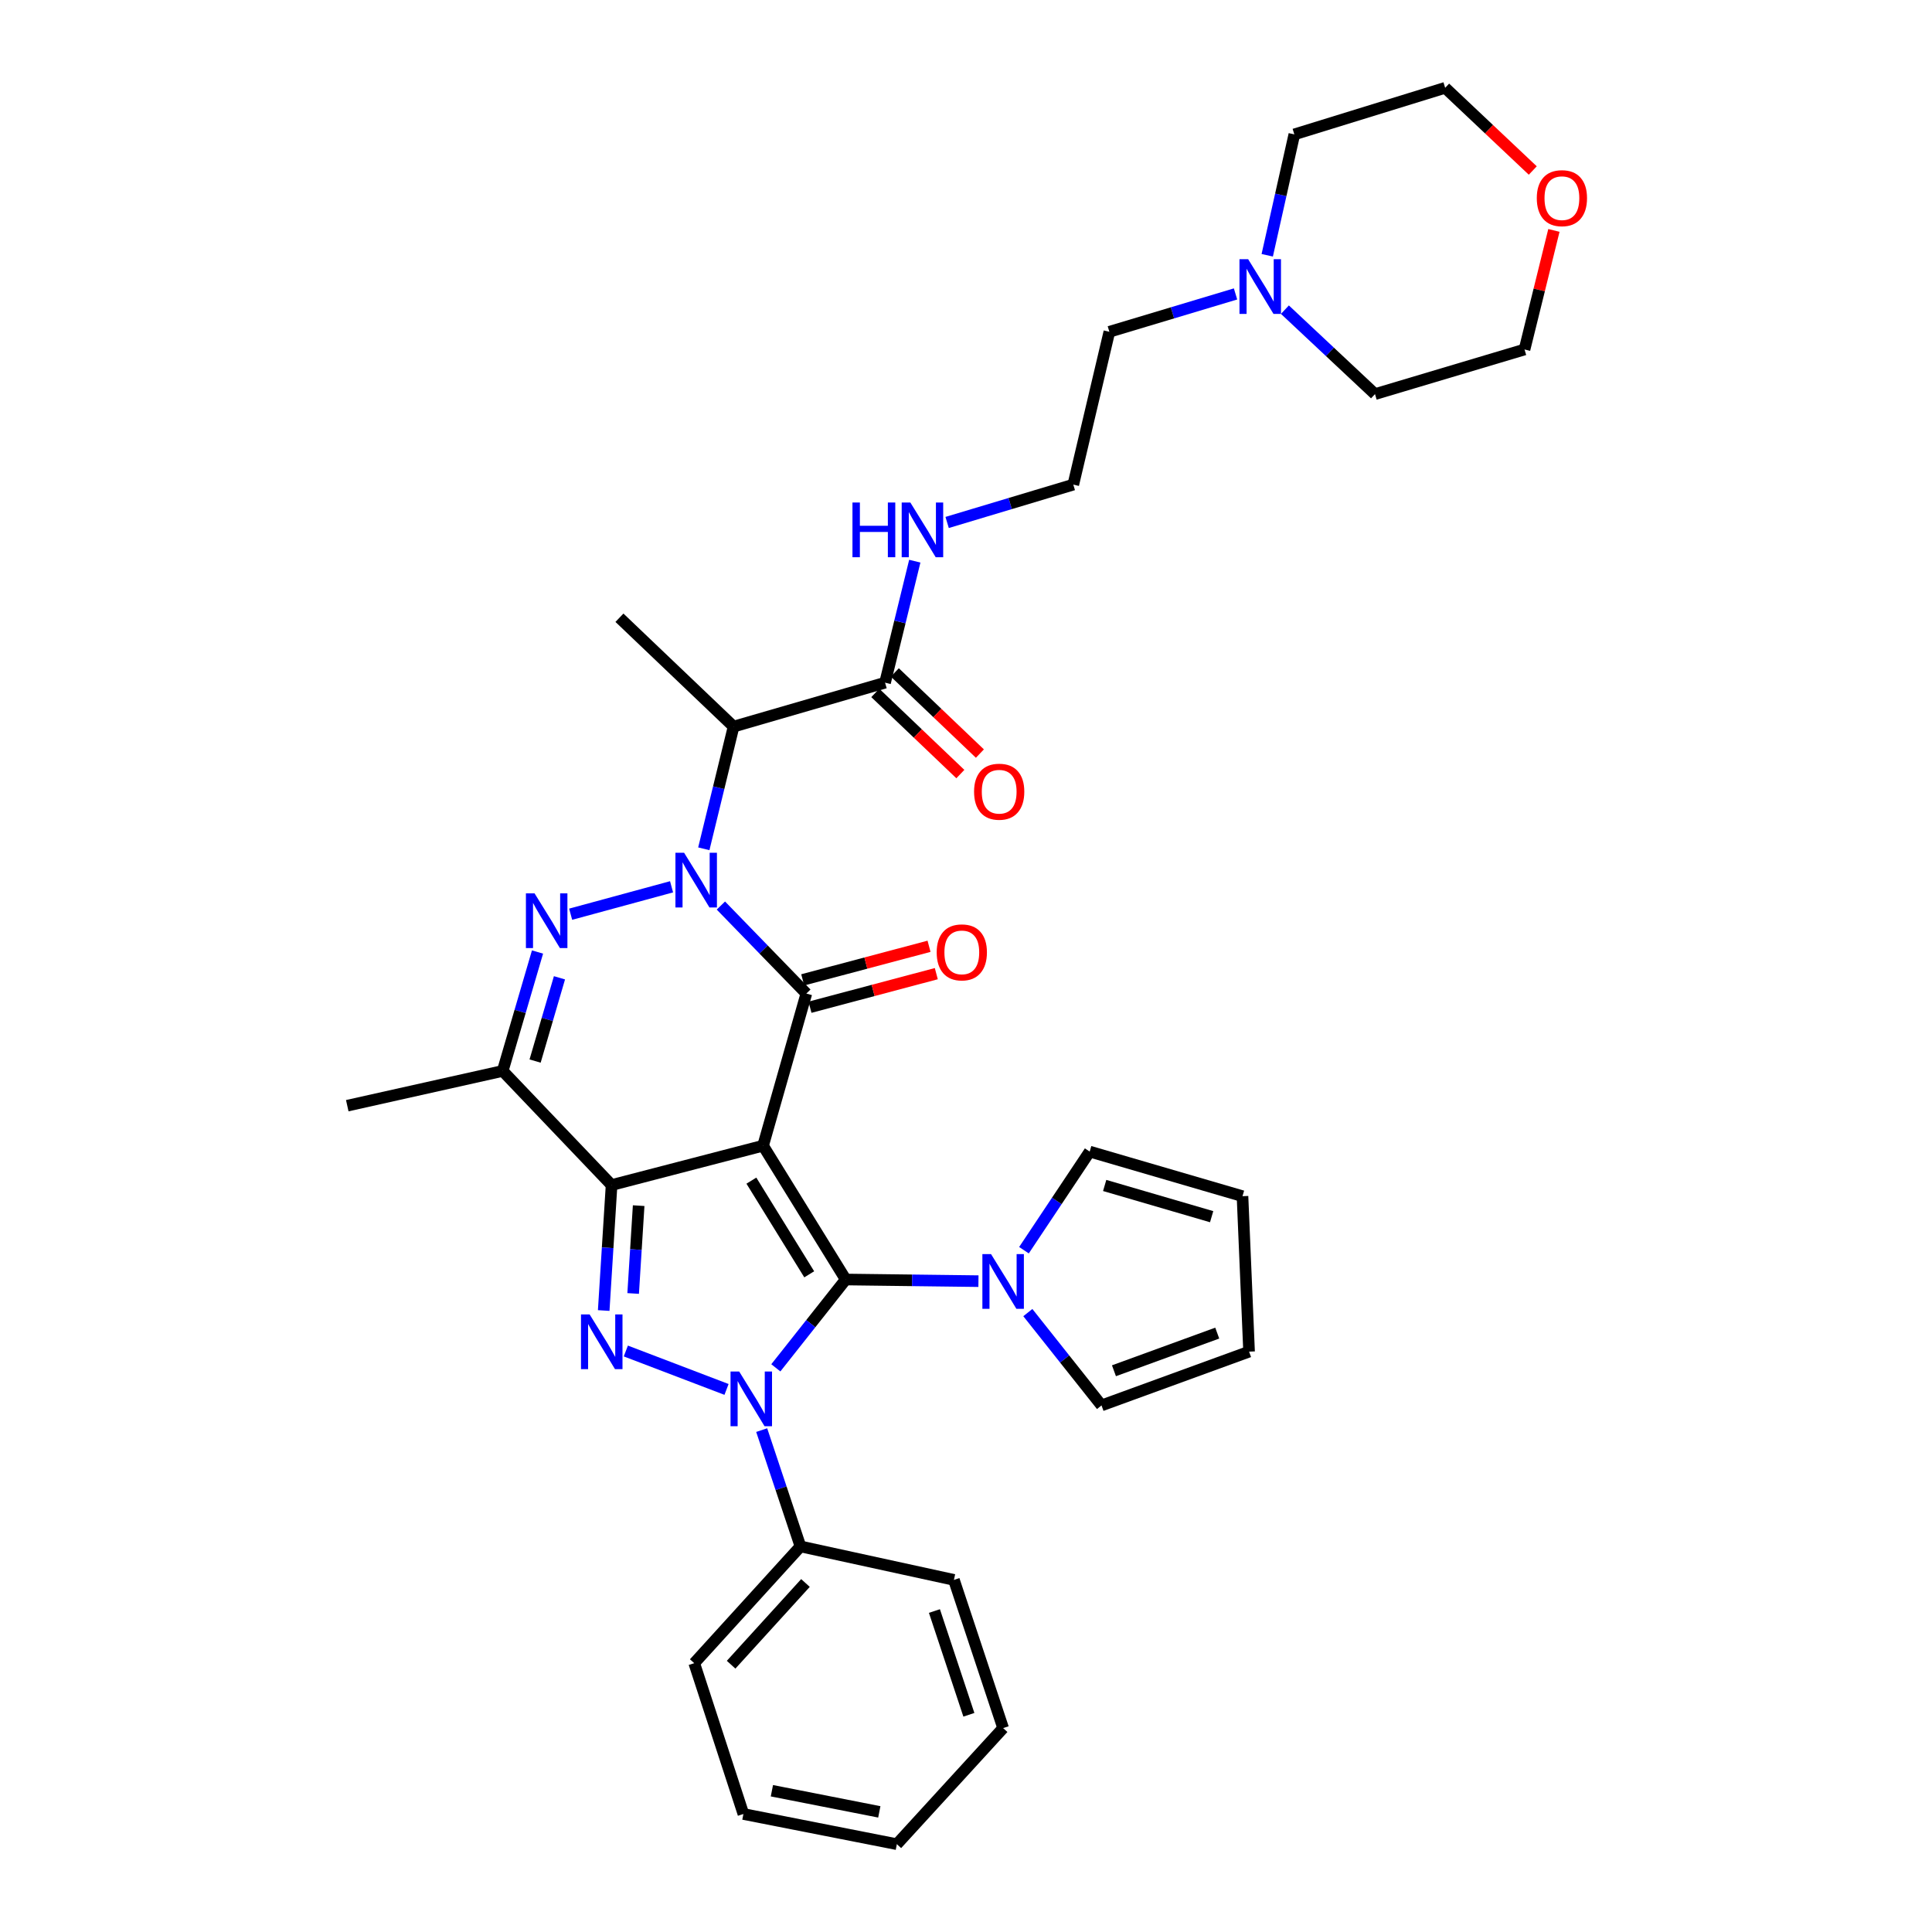 <?xml version='1.0' encoding='iso-8859-1'?>
<svg version='1.1' baseProfile='full'
              xmlns='http://www.w3.org/2000/svg'
                      xmlns:rdkit='http://www.rdkit.org/xml'
                      xmlns:xlink='http://www.w3.org/1999/xlink'
                  xml:space='preserve'
width='1000px' height='1000px' viewBox='0 0 1000 1000'>
<!-- END OF HEADER -->
<rect style='opacity:1.0;fill:#FFFFFF;stroke:none' width='1000' height='1000' x='0' y='0'> </rect>
<path class='bond-0' d='M 394.967,593.008 L 437.742,662.272' style='fill:none;fill-rule:evenodd;stroke:#000000;stroke-width:6px;stroke-linecap:butt;stroke-linejoin:miter;stroke-opacity:1' />
<path class='bond-0' d='M 388.913,611.099 L 418.855,659.584' style='fill:none;fill-rule:evenodd;stroke:#000000;stroke-width:6px;stroke-linecap:butt;stroke-linejoin:miter;stroke-opacity:1' />
<path class='bond-2' d='M 394.967,593.008 L 316.551,613.382' style='fill:none;fill-rule:evenodd;stroke:#000000;stroke-width:6px;stroke-linecap:butt;stroke-linejoin:miter;stroke-opacity:1' />
<path class='bond-4' d='M 394.967,593.008 L 417.368,514.258' style='fill:none;fill-rule:evenodd;stroke:#000000;stroke-width:6px;stroke-linecap:butt;stroke-linejoin:miter;stroke-opacity:1' />
<path class='bond-3' d='M 437.742,662.272 L 419.656,685.131' style='fill:none;fill-rule:evenodd;stroke:#000000;stroke-width:6px;stroke-linecap:butt;stroke-linejoin:miter;stroke-opacity:1' />
<path class='bond-3' d='M 419.656,685.131 L 401.57,707.989' style='fill:none;fill-rule:evenodd;stroke:#0000FF;stroke-width:6px;stroke-linecap:butt;stroke-linejoin:miter;stroke-opacity:1' />
<path class='bond-9' d='M 437.742,662.272 L 472.092,662.698' style='fill:none;fill-rule:evenodd;stroke:#000000;stroke-width:6px;stroke-linecap:butt;stroke-linejoin:miter;stroke-opacity:1' />
<path class='bond-9' d='M 472.092,662.698 L 506.443,663.123' style='fill:none;fill-rule:evenodd;stroke:#0000FF;stroke-width:6px;stroke-linecap:butt;stroke-linejoin:miter;stroke-opacity:1' />
<path class='bond-1' d='M 373.13,468.706 L 395.249,491.482' style='fill:none;fill-rule:evenodd;stroke:#0000FF;stroke-width:6px;stroke-linecap:butt;stroke-linejoin:miter;stroke-opacity:1' />
<path class='bond-1' d='M 395.249,491.482 L 417.368,514.258' style='fill:none;fill-rule:evenodd;stroke:#000000;stroke-width:6px;stroke-linecap:butt;stroke-linejoin:miter;stroke-opacity:1' />
<path class='bond-6' d='M 347.599,459.004 L 295.368,473.199' style='fill:none;fill-rule:evenodd;stroke:#0000FF;stroke-width:6px;stroke-linecap:butt;stroke-linejoin:miter;stroke-opacity:1' />
<path class='bond-8' d='M 364.291,439.335 L 371.995,407.712' style='fill:none;fill-rule:evenodd;stroke:#0000FF;stroke-width:6px;stroke-linecap:butt;stroke-linejoin:miter;stroke-opacity:1' />
<path class='bond-8' d='M 371.995,407.712 L 379.699,376.089' style='fill:none;fill-rule:evenodd;stroke:#000000;stroke-width:6px;stroke-linecap:butt;stroke-linejoin:miter;stroke-opacity:1' />
<path class='bond-5' d='M 316.551,613.382 L 314.514,645.854' style='fill:none;fill-rule:evenodd;stroke:#000000;stroke-width:6px;stroke-linecap:butt;stroke-linejoin:miter;stroke-opacity:1' />
<path class='bond-5' d='M 314.514,645.854 L 312.477,678.325' style='fill:none;fill-rule:evenodd;stroke:#0000FF;stroke-width:6px;stroke-linecap:butt;stroke-linejoin:miter;stroke-opacity:1' />
<path class='bond-5' d='M 330.568,624.041 L 329.143,646.771' style='fill:none;fill-rule:evenodd;stroke:#000000;stroke-width:6px;stroke-linecap:butt;stroke-linejoin:miter;stroke-opacity:1' />
<path class='bond-5' d='M 329.143,646.771 L 327.717,669.502' style='fill:none;fill-rule:evenodd;stroke:#0000FF;stroke-width:6px;stroke-linecap:butt;stroke-linejoin:miter;stroke-opacity:1' />
<path class='bond-7' d='M 316.551,613.382 L 260.194,554.321' style='fill:none;fill-rule:evenodd;stroke:#000000;stroke-width:6px;stroke-linecap:butt;stroke-linejoin:miter;stroke-opacity:1' />
<path class='bond-11' d='M 394.25,740.225 L 404.283,770.325' style='fill:none;fill-rule:evenodd;stroke:#0000FF;stroke-width:6px;stroke-linecap:butt;stroke-linejoin:miter;stroke-opacity:1' />
<path class='bond-11' d='M 404.283,770.325 L 414.315,800.425' style='fill:none;fill-rule:evenodd;stroke:#000000;stroke-width:6px;stroke-linecap:butt;stroke-linejoin:miter;stroke-opacity:1' />
<path class='bond-35' d='M 376.049,719.164 L 323.93,699.276' style='fill:none;fill-rule:evenodd;stroke:#0000FF;stroke-width:6px;stroke-linecap:butt;stroke-linejoin:miter;stroke-opacity:1' />
<path class='bond-12' d='M 419.251,521.341 L 451.941,512.65' style='fill:none;fill-rule:evenodd;stroke:#000000;stroke-width:6px;stroke-linecap:butt;stroke-linejoin:miter;stroke-opacity:1' />
<path class='bond-12' d='M 451.941,512.65 L 484.63,503.959' style='fill:none;fill-rule:evenodd;stroke:#FF0000;stroke-width:6px;stroke-linecap:butt;stroke-linejoin:miter;stroke-opacity:1' />
<path class='bond-12' d='M 415.485,507.176 L 448.175,498.485' style='fill:none;fill-rule:evenodd;stroke:#000000;stroke-width:6px;stroke-linecap:butt;stroke-linejoin:miter;stroke-opacity:1' />
<path class='bond-12' d='M 448.175,498.485 L 480.864,489.794' style='fill:none;fill-rule:evenodd;stroke:#FF0000;stroke-width:6px;stroke-linecap:butt;stroke-linejoin:miter;stroke-opacity:1' />
<path class='bond-34' d='M 278.215,492.758 L 269.205,523.54' style='fill:none;fill-rule:evenodd;stroke:#0000FF;stroke-width:6px;stroke-linecap:butt;stroke-linejoin:miter;stroke-opacity:1' />
<path class='bond-34' d='M 269.205,523.54 L 260.194,554.321' style='fill:none;fill-rule:evenodd;stroke:#000000;stroke-width:6px;stroke-linecap:butt;stroke-linejoin:miter;stroke-opacity:1' />
<path class='bond-34' d='M 289.579,506.11 L 283.272,527.658' style='fill:none;fill-rule:evenodd;stroke:#0000FF;stroke-width:6px;stroke-linecap:butt;stroke-linejoin:miter;stroke-opacity:1' />
<path class='bond-34' d='M 283.272,527.658 L 276.964,549.205' style='fill:none;fill-rule:evenodd;stroke:#000000;stroke-width:6px;stroke-linecap:butt;stroke-linejoin:miter;stroke-opacity:1' />
<path class='bond-21' d='M 260.194,554.321 L 179.742,572.301' style='fill:none;fill-rule:evenodd;stroke:#000000;stroke-width:6px;stroke-linecap:butt;stroke-linejoin:miter;stroke-opacity:1' />
<path class='bond-10' d='M 379.699,376.089 L 458.107,353.354' style='fill:none;fill-rule:evenodd;stroke:#000000;stroke-width:6px;stroke-linecap:butt;stroke-linejoin:miter;stroke-opacity:1' />
<path class='bond-22' d='M 379.699,376.089 L 320.622,319.74' style='fill:none;fill-rule:evenodd;stroke:#000000;stroke-width:6px;stroke-linecap:butt;stroke-linejoin:miter;stroke-opacity:1' />
<path class='bond-14' d='M 532.008,679.394 L 551.077,703.421' style='fill:none;fill-rule:evenodd;stroke:#0000FF;stroke-width:6px;stroke-linecap:butt;stroke-linejoin:miter;stroke-opacity:1' />
<path class='bond-14' d='M 551.077,703.421 L 570.146,727.448' style='fill:none;fill-rule:evenodd;stroke:#000000;stroke-width:6px;stroke-linecap:butt;stroke-linejoin:miter;stroke-opacity:1' />
<path class='bond-15' d='M 530.004,647.102 L 547.013,621.582' style='fill:none;fill-rule:evenodd;stroke:#0000FF;stroke-width:6px;stroke-linecap:butt;stroke-linejoin:miter;stroke-opacity:1' />
<path class='bond-15' d='M 547.013,621.582 L 564.022,596.062' style='fill:none;fill-rule:evenodd;stroke:#000000;stroke-width:6px;stroke-linecap:butt;stroke-linejoin:miter;stroke-opacity:1' />
<path class='bond-16' d='M 453.049,358.657 L 475.063,379.657' style='fill:none;fill-rule:evenodd;stroke:#000000;stroke-width:6px;stroke-linecap:butt;stroke-linejoin:miter;stroke-opacity:1' />
<path class='bond-16' d='M 475.063,379.657 L 497.077,400.658' style='fill:none;fill-rule:evenodd;stroke:#FF0000;stroke-width:6px;stroke-linecap:butt;stroke-linejoin:miter;stroke-opacity:1' />
<path class='bond-16' d='M 463.166,348.052 L 485.18,369.052' style='fill:none;fill-rule:evenodd;stroke:#000000;stroke-width:6px;stroke-linecap:butt;stroke-linejoin:miter;stroke-opacity:1' />
<path class='bond-16' d='M 485.18,369.052 L 507.194,390.052' style='fill:none;fill-rule:evenodd;stroke:#FF0000;stroke-width:6px;stroke-linecap:butt;stroke-linejoin:miter;stroke-opacity:1' />
<path class='bond-19' d='M 458.107,353.354 L 465.8,321.906' style='fill:none;fill-rule:evenodd;stroke:#000000;stroke-width:6px;stroke-linecap:butt;stroke-linejoin:miter;stroke-opacity:1' />
<path class='bond-19' d='M 465.8,321.906 L 473.493,290.458' style='fill:none;fill-rule:evenodd;stroke:#0000FF;stroke-width:6px;stroke-linecap:butt;stroke-linejoin:miter;stroke-opacity:1' />
<path class='bond-29' d='M 414.315,800.425 L 359.334,860.853' style='fill:none;fill-rule:evenodd;stroke:#000000;stroke-width:6px;stroke-linecap:butt;stroke-linejoin:miter;stroke-opacity:1' />
<path class='bond-29' d='M 416.909,819.353 L 378.422,861.653' style='fill:none;fill-rule:evenodd;stroke:#000000;stroke-width:6px;stroke-linecap:butt;stroke-linejoin:miter;stroke-opacity:1' />
<path class='bond-30' d='M 414.315,800.425 L 493.749,817.745' style='fill:none;fill-rule:evenodd;stroke:#000000;stroke-width:6px;stroke-linecap:butt;stroke-linejoin:miter;stroke-opacity:1' />
<path class='bond-13' d='M 639.513,152.141 L 606.857,161.938' style='fill:none;fill-rule:evenodd;stroke:#0000FF;stroke-width:6px;stroke-linecap:butt;stroke-linejoin:miter;stroke-opacity:1' />
<path class='bond-13' d='M 606.857,161.938 L 574.201,171.735' style='fill:none;fill-rule:evenodd;stroke:#000000;stroke-width:6px;stroke-linecap:butt;stroke-linejoin:miter;stroke-opacity:1' />
<path class='bond-25' d='M 665.067,160.283 L 688.38,182.136' style='fill:none;fill-rule:evenodd;stroke:#0000FF;stroke-width:6px;stroke-linecap:butt;stroke-linejoin:miter;stroke-opacity:1' />
<path class='bond-25' d='M 688.38,182.136 L 711.694,203.989' style='fill:none;fill-rule:evenodd;stroke:#000000;stroke-width:6px;stroke-linecap:butt;stroke-linejoin:miter;stroke-opacity:1' />
<path class='bond-26' d='M 655.918,132.13 L 662.932,100.844' style='fill:none;fill-rule:evenodd;stroke:#0000FF;stroke-width:6px;stroke-linecap:butt;stroke-linejoin:miter;stroke-opacity:1' />
<path class='bond-26' d='M 662.932,100.844 L 669.945,69.558' style='fill:none;fill-rule:evenodd;stroke:#000000;stroke-width:6px;stroke-linecap:butt;stroke-linejoin:miter;stroke-opacity:1' />
<path class='bond-17' d='M 570.146,727.448 L 646.518,699.607' style='fill:none;fill-rule:evenodd;stroke:#000000;stroke-width:6px;stroke-linecap:butt;stroke-linejoin:miter;stroke-opacity:1' />
<path class='bond-17' d='M 576.582,709.501 L 630.042,690.012' style='fill:none;fill-rule:evenodd;stroke:#000000;stroke-width:6px;stroke-linecap:butt;stroke-linejoin:miter;stroke-opacity:1' />
<path class='bond-18' d='M 564.022,596.062 L 643.114,619.147' style='fill:none;fill-rule:evenodd;stroke:#000000;stroke-width:6px;stroke-linecap:butt;stroke-linejoin:miter;stroke-opacity:1' />
<path class='bond-18' d='M 571.779,613.595 L 627.144,629.754' style='fill:none;fill-rule:evenodd;stroke:#000000;stroke-width:6px;stroke-linecap:butt;stroke-linejoin:miter;stroke-opacity:1' />
<path class='bond-36' d='M 646.518,699.607 L 643.114,619.147' style='fill:none;fill-rule:evenodd;stroke:#000000;stroke-width:6px;stroke-linecap:butt;stroke-linejoin:miter;stroke-opacity:1' />
<path class='bond-23' d='M 490.233,270.428 L 522.885,260.632' style='fill:none;fill-rule:evenodd;stroke:#0000FF;stroke-width:6px;stroke-linecap:butt;stroke-linejoin:miter;stroke-opacity:1' />
<path class='bond-23' d='M 522.885,260.632 L 555.537,250.835' style='fill:none;fill-rule:evenodd;stroke:#000000;stroke-width:6px;stroke-linecap:butt;stroke-linejoin:miter;stroke-opacity:1' />
<path class='bond-20' d='M 793.363,88.257 L 770.687,66.856' style='fill:none;fill-rule:evenodd;stroke:#FF0000;stroke-width:6px;stroke-linecap:butt;stroke-linejoin:miter;stroke-opacity:1' />
<path class='bond-20' d='M 770.687,66.856 L 748.011,45.455' style='fill:none;fill-rule:evenodd;stroke:#000000;stroke-width:6px;stroke-linecap:butt;stroke-linejoin:miter;stroke-opacity:1' />
<path class='bond-38' d='M 804.3,119.266 L 796.696,150.081' style='fill:none;fill-rule:evenodd;stroke:#FF0000;stroke-width:6px;stroke-linecap:butt;stroke-linejoin:miter;stroke-opacity:1' />
<path class='bond-38' d='M 796.696,150.081 L 789.092,180.896' style='fill:none;fill-rule:evenodd;stroke:#000000;stroke-width:6px;stroke-linecap:butt;stroke-linejoin:miter;stroke-opacity:1' />
<path class='bond-24' d='M 555.537,250.835 L 574.201,171.735' style='fill:none;fill-rule:evenodd;stroke:#000000;stroke-width:6px;stroke-linecap:butt;stroke-linejoin:miter;stroke-opacity:1' />
<path class='bond-27' d='M 711.694,203.989 L 789.092,180.896' style='fill:none;fill-rule:evenodd;stroke:#000000;stroke-width:6px;stroke-linecap:butt;stroke-linejoin:miter;stroke-opacity:1' />
<path class='bond-28' d='M 669.945,69.558 L 748.011,45.455' style='fill:none;fill-rule:evenodd;stroke:#000000;stroke-width:6px;stroke-linecap:butt;stroke-linejoin:miter;stroke-opacity:1' />
<path class='bond-32' d='M 359.334,860.853 L 384.789,938.919' style='fill:none;fill-rule:evenodd;stroke:#000000;stroke-width:6px;stroke-linecap:butt;stroke-linejoin:miter;stroke-opacity:1' />
<path class='bond-31' d='M 493.749,817.745 L 519.22,894.459' style='fill:none;fill-rule:evenodd;stroke:#000000;stroke-width:6px;stroke-linecap:butt;stroke-linejoin:miter;stroke-opacity:1' />
<path class='bond-31' d='M 483.659,833.87 L 501.489,887.57' style='fill:none;fill-rule:evenodd;stroke:#000000;stroke-width:6px;stroke-linecap:butt;stroke-linejoin:miter;stroke-opacity:1' />
<path class='bond-33' d='M 519.22,894.459 L 464.215,954.545' style='fill:none;fill-rule:evenodd;stroke:#000000;stroke-width:6px;stroke-linecap:butt;stroke-linejoin:miter;stroke-opacity:1' />
<path class='bond-37' d='M 384.789,938.919 L 464.215,954.545' style='fill:none;fill-rule:evenodd;stroke:#000000;stroke-width:6px;stroke-linecap:butt;stroke-linejoin:miter;stroke-opacity:1' />
<path class='bond-37' d='M 399.532,926.882 L 455.13,937.82' style='fill:none;fill-rule:evenodd;stroke:#000000;stroke-width:6px;stroke-linecap:butt;stroke-linejoin:miter;stroke-opacity:1' />
<path  class='atom-2' d='M 354.084 441.38
L 363.364 456.38
Q 364.284 457.86, 365.764 460.54
Q 367.244 463.22, 367.324 463.38
L 367.324 441.38
L 371.084 441.38
L 371.084 469.7
L 367.204 469.7
L 357.244 453.3
Q 356.084 451.38, 354.844 449.18
Q 353.644 446.98, 353.284 446.3
L 353.284 469.7
L 349.604 469.7
L 349.604 441.38
L 354.084 441.38
' fill='#0000FF'/>
<path  class='atom-4' d='M 382.6 709.892
L 391.88 724.892
Q 392.8 726.372, 394.28 729.052
Q 395.76 731.732, 395.84 731.892
L 395.84 709.892
L 399.6 709.892
L 399.6 738.212
L 395.72 738.212
L 385.76 721.812
Q 384.6 719.892, 383.36 717.692
Q 382.16 715.492, 381.8 714.812
L 381.8 738.212
L 378.12 738.212
L 378.12 709.892
L 382.6 709.892
' fill='#0000FF'/>
<path  class='atom-6' d='M 305.202 680.358
L 314.482 695.358
Q 315.402 696.838, 316.882 699.518
Q 318.362 702.198, 318.442 702.358
L 318.442 680.358
L 322.202 680.358
L 322.202 708.678
L 318.322 708.678
L 308.362 692.278
Q 307.202 690.358, 305.962 688.158
Q 304.762 685.958, 304.402 685.278
L 304.402 708.678
L 300.722 708.678
L 300.722 680.358
L 305.202 680.358
' fill='#0000FF'/>
<path  class='atom-7' d='M 276.693 462.413
L 285.973 477.413
Q 286.893 478.893, 288.373 481.573
Q 289.853 484.253, 289.933 484.413
L 289.933 462.413
L 293.693 462.413
L 293.693 490.733
L 289.813 490.733
L 279.853 474.333
Q 278.693 472.413, 277.453 470.213
Q 276.253 468.013, 275.893 467.333
L 275.893 490.733
L 272.213 490.733
L 272.213 462.413
L 276.693 462.413
' fill='#0000FF'/>
<path  class='atom-10' d='M 512.96 649.122
L 522.24 664.122
Q 523.16 665.602, 524.64 668.282
Q 526.12 670.962, 526.2 671.122
L 526.2 649.122
L 529.96 649.122
L 529.96 677.442
L 526.08 677.442
L 516.12 661.042
Q 514.96 659.122, 513.72 656.922
Q 512.52 654.722, 512.16 654.042
L 512.16 677.442
L 508.48 677.442
L 508.48 649.122
L 512.96 649.122
' fill='#0000FF'/>
<path  class='atom-13' d='M 484.829 492.947
Q 484.829 486.147, 488.189 482.347
Q 491.549 478.547, 497.829 478.547
Q 504.109 478.547, 507.469 482.347
Q 510.829 486.147, 510.829 492.947
Q 510.829 499.827, 507.429 503.747
Q 504.029 507.627, 497.829 507.627
Q 491.589 507.627, 488.189 503.747
Q 484.829 499.867, 484.829 492.947
M 497.829 504.427
Q 502.149 504.427, 504.469 501.547
Q 506.829 498.627, 506.829 492.947
Q 506.829 487.387, 504.469 484.587
Q 502.149 481.747, 497.829 481.747
Q 493.509 481.747, 491.149 484.547
Q 488.829 487.347, 488.829 492.947
Q 488.829 498.667, 491.149 501.547
Q 493.509 504.427, 497.829 504.427
' fill='#FF0000'/>
<path  class='atom-14' d='M 646.031 134.148
L 655.311 149.148
Q 656.231 150.628, 657.711 153.308
Q 659.191 155.988, 659.271 156.148
L 659.271 134.148
L 663.031 134.148
L 663.031 162.468
L 659.151 162.468
L 649.191 146.068
Q 648.031 144.148, 646.791 141.948
Q 645.591 139.748, 645.231 139.068
L 645.231 162.468
L 641.551 162.468
L 641.551 134.148
L 646.031 134.148
' fill='#0000FF'/>
<path  class='atom-17' d='M 504.176 409.783
Q 504.176 402.983, 507.536 399.183
Q 510.896 395.383, 517.176 395.383
Q 523.456 395.383, 526.816 399.183
Q 530.176 402.983, 530.176 409.783
Q 530.176 416.663, 526.776 420.583
Q 523.376 424.463, 517.176 424.463
Q 510.936 424.463, 507.536 420.583
Q 504.176 416.703, 504.176 409.783
M 517.176 421.263
Q 521.496 421.263, 523.816 418.383
Q 526.176 415.463, 526.176 409.783
Q 526.176 404.223, 523.816 401.423
Q 521.496 398.583, 517.176 398.583
Q 512.856 398.583, 510.496 401.383
Q 508.176 404.183, 508.176 409.783
Q 508.176 415.503, 510.496 418.383
Q 512.856 421.263, 517.176 421.263
' fill='#FF0000'/>
<path  class='atom-20' d='M 441.235 260.102
L 445.075 260.102
L 445.075 272.142
L 459.555 272.142
L 459.555 260.102
L 463.395 260.102
L 463.395 288.422
L 459.555 288.422
L 459.555 275.342
L 445.075 275.342
L 445.075 288.422
L 441.235 288.422
L 441.235 260.102
' fill='#0000FF'/>
<path  class='atom-20' d='M 471.195 260.102
L 480.475 275.102
Q 481.395 276.582, 482.875 279.262
Q 484.355 281.942, 484.435 282.102
L 484.435 260.102
L 488.195 260.102
L 488.195 288.422
L 484.315 288.422
L 474.355 272.022
Q 473.195 270.102, 471.955 267.902
Q 470.755 265.702, 470.395 265.022
L 470.395 288.422
L 466.715 288.422
L 466.715 260.102
L 471.195 260.102
' fill='#0000FF'/>
<path  class='atom-21' d='M 795.44 102.567
Q 795.44 95.767, 798.8 91.968
Q 802.16 88.168, 808.44 88.168
Q 814.72 88.168, 818.08 91.968
Q 821.44 95.767, 821.44 102.567
Q 821.44 109.447, 818.04 113.367
Q 814.64 117.247, 808.44 117.247
Q 802.2 117.247, 798.8 113.367
Q 795.44 109.487, 795.44 102.567
M 808.44 114.047
Q 812.76 114.047, 815.08 111.167
Q 817.44 108.247, 817.44 102.567
Q 817.44 97.007, 815.08 94.207
Q 812.76 91.368, 808.44 91.368
Q 804.12 91.368, 801.76 94.168
Q 799.44 96.968, 799.44 102.567
Q 799.44 108.287, 801.76 111.167
Q 804.12 114.047, 808.44 114.047
' fill='#FF0000'/>
</svg>

